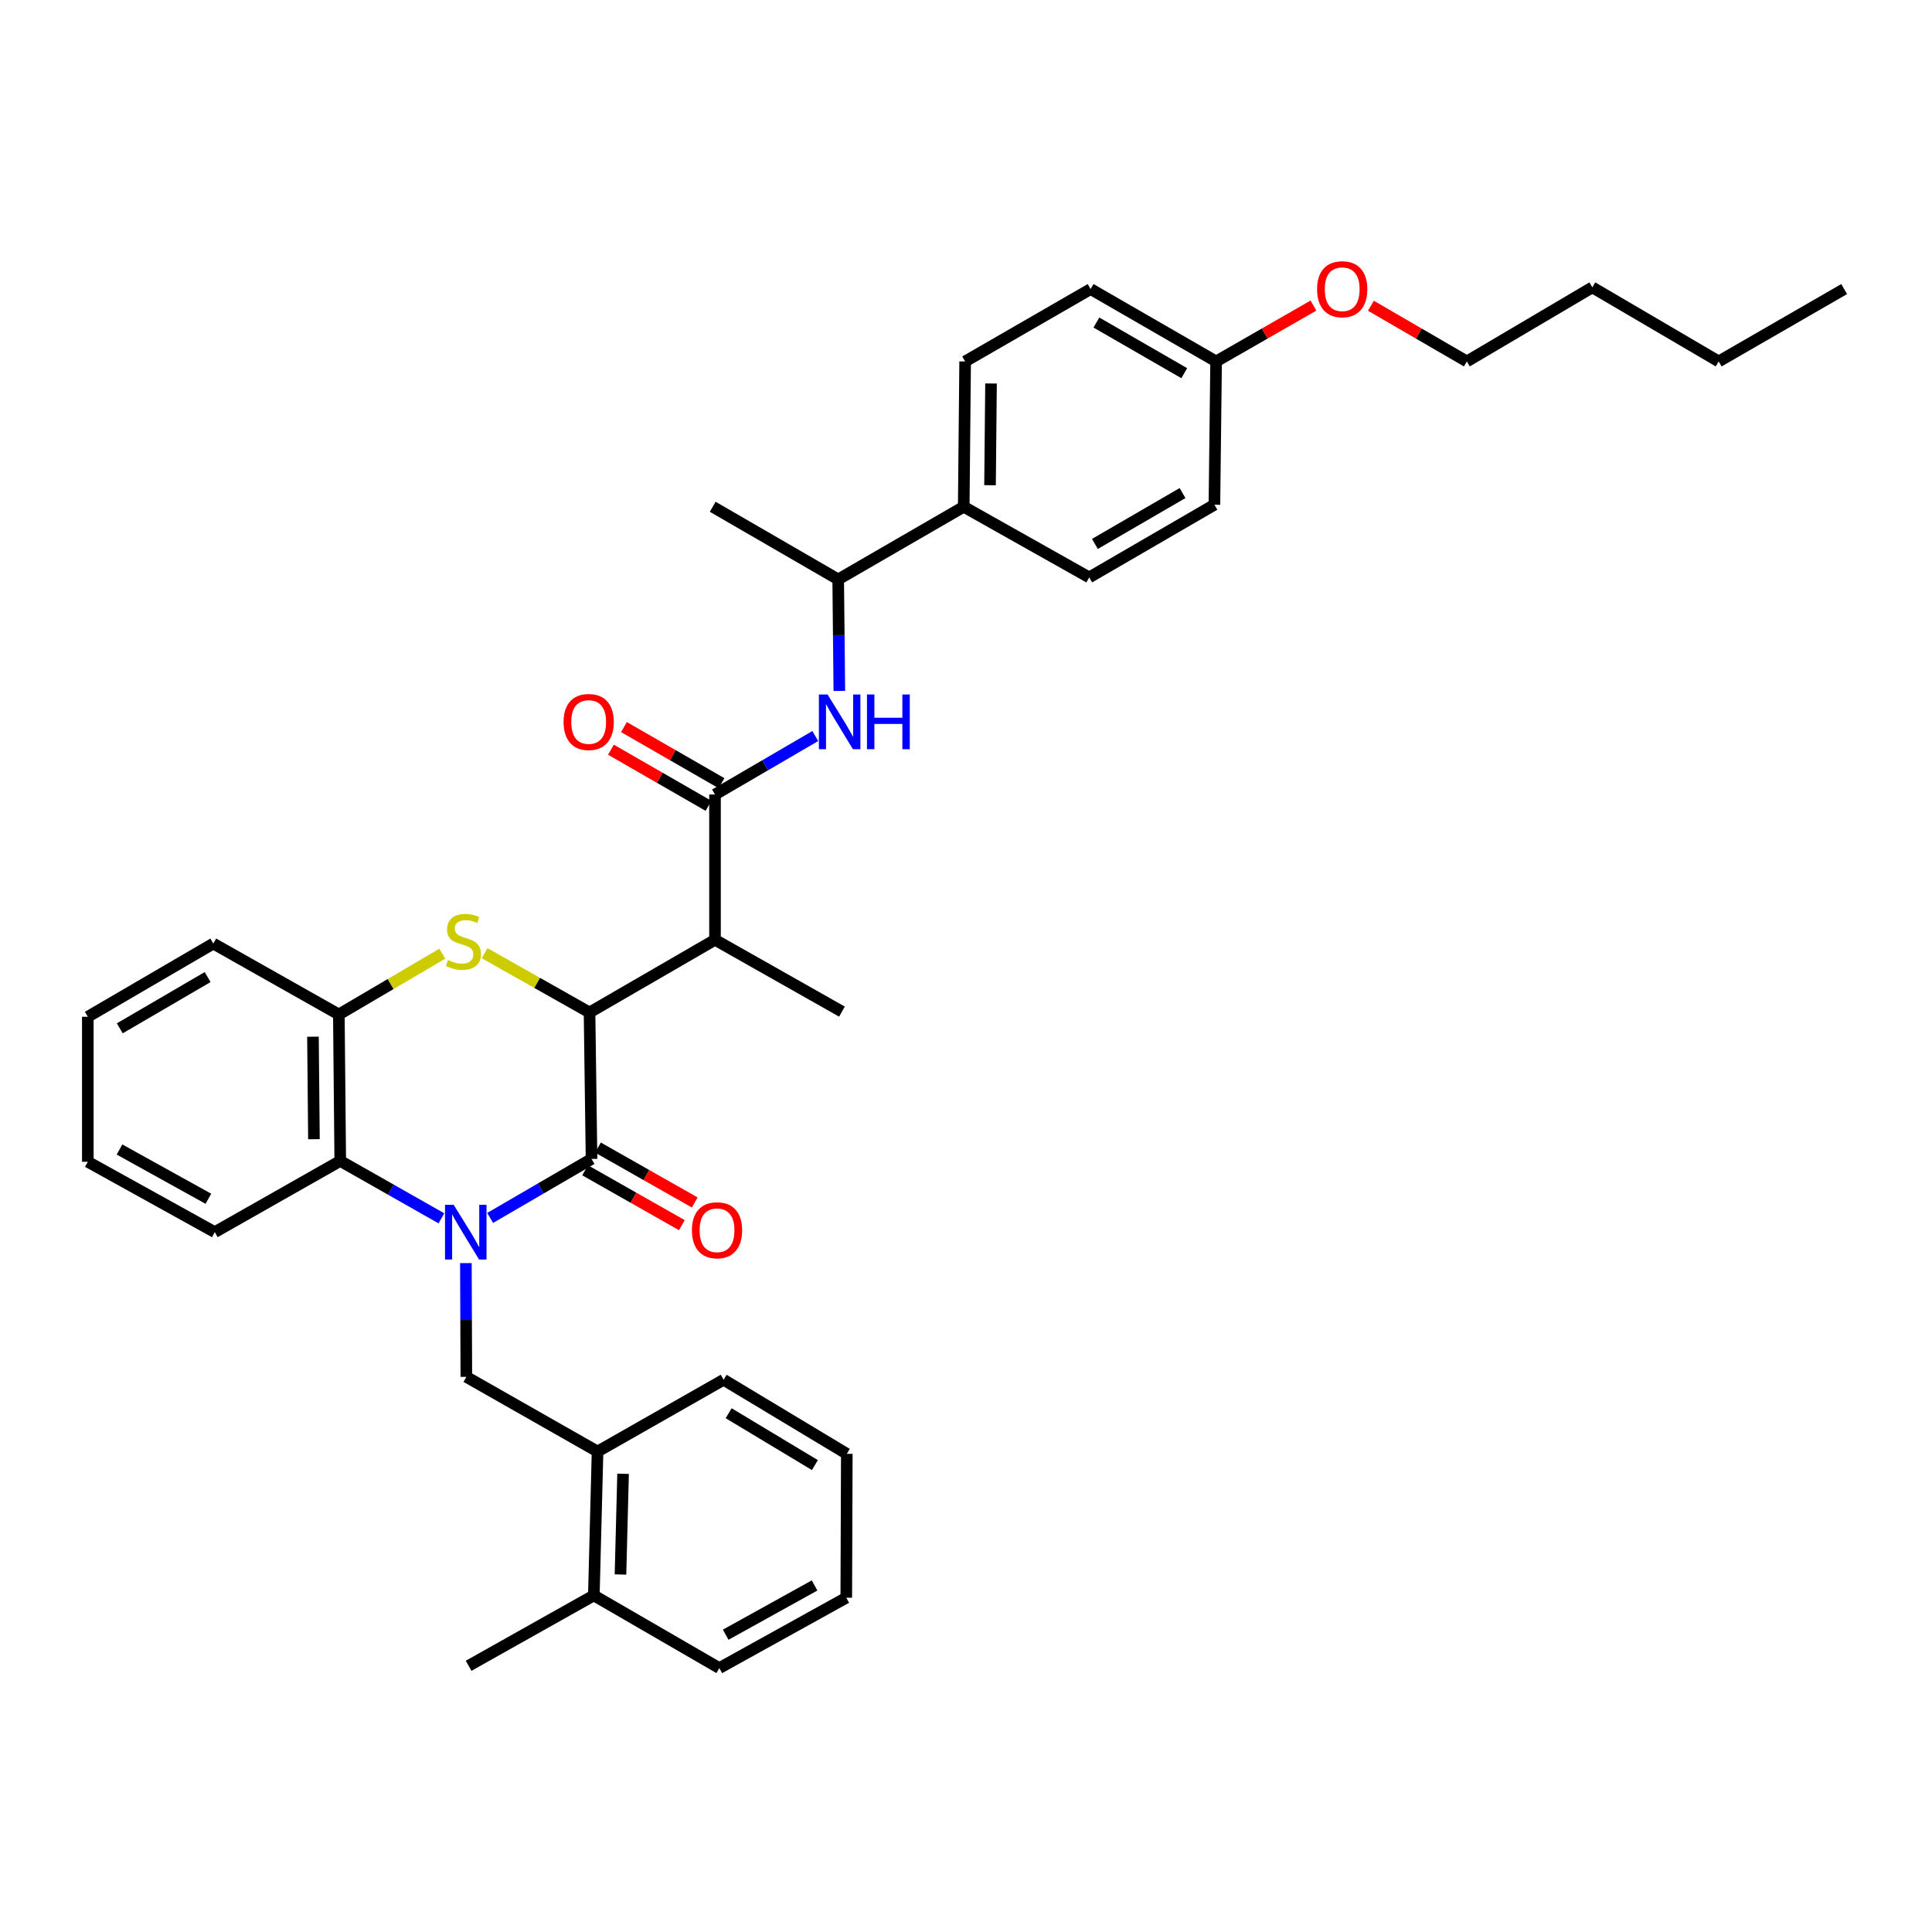 <?xml version='1.0' encoding='iso-8859-1'?>
<svg version='1.1' baseProfile='full'
              xmlns='http://www.w3.org/2000/svg'
                      xmlns:rdkit='http://www.rdkit.org/xml'
                      xmlns:xlink='http://www.w3.org/1999/xlink'
                  xml:space='preserve'
width='1000px' height='1000px' viewBox='0 0 1000 1000'>
<!-- END OF HEADER -->
<rect style='opacity:1.0;fill:#FFFFFF;stroke:none' width='1000' height='1000' x='0' y='0'> </rect>
<path class='bond-0' d='M 253.701,630.405 L 279.939,615.132' style='fill:none;fill-rule:evenodd;stroke:#0000FF;stroke-width:6px;stroke-linecap:butt;stroke-linejoin:miter;stroke-opacity:1' />
<path class='bond-0' d='M 279.939,615.132 L 306.178,599.86' style='fill:none;fill-rule:evenodd;stroke:#000000;stroke-width:6px;stroke-linecap:butt;stroke-linejoin:miter;stroke-opacity:1' />
<path class='bond-5' d='M 228.47,630.6 L 202.291,615.748' style='fill:none;fill-rule:evenodd;stroke:#0000FF;stroke-width:6px;stroke-linecap:butt;stroke-linejoin:miter;stroke-opacity:1' />
<path class='bond-5' d='M 202.291,615.748 L 176.113,600.895' style='fill:none;fill-rule:evenodd;stroke:#000000;stroke-width:6px;stroke-linecap:butt;stroke-linejoin:miter;stroke-opacity:1' />
<path class='bond-6' d='M 241.142,653.785 L 241.26,683.226' style='fill:none;fill-rule:evenodd;stroke:#0000FF;stroke-width:6px;stroke-linecap:butt;stroke-linejoin:miter;stroke-opacity:1' />
<path class='bond-6' d='M 241.26,683.226 L 241.378,712.667' style='fill:none;fill-rule:evenodd;stroke:#000000;stroke-width:6px;stroke-linecap:butt;stroke-linejoin:miter;stroke-opacity:1' />
<path class='bond-1' d='M 306.178,599.86 L 305.142,524.052' style='fill:none;fill-rule:evenodd;stroke:#000000;stroke-width:6px;stroke-linecap:butt;stroke-linejoin:miter;stroke-opacity:1' />
<path class='bond-10' d='M 302.846,605.734 L 327.891,619.939' style='fill:none;fill-rule:evenodd;stroke:#000000;stroke-width:6px;stroke-linecap:butt;stroke-linejoin:miter;stroke-opacity:1' />
<path class='bond-10' d='M 327.891,619.939 L 352.937,634.144' style='fill:none;fill-rule:evenodd;stroke:#FF0000;stroke-width:6px;stroke-linecap:butt;stroke-linejoin:miter;stroke-opacity:1' />
<path class='bond-10' d='M 309.509,593.986 L 334.555,608.191' style='fill:none;fill-rule:evenodd;stroke:#000000;stroke-width:6px;stroke-linecap:butt;stroke-linejoin:miter;stroke-opacity:1' />
<path class='bond-10' d='M 334.555,608.191 L 359.6,622.396' style='fill:none;fill-rule:evenodd;stroke:#FF0000;stroke-width:6px;stroke-linecap:butt;stroke-linejoin:miter;stroke-opacity:1' />
<path class='bond-3' d='M 305.142,524.052 L 370.085,486.437' style='fill:none;fill-rule:evenodd;stroke:#000000;stroke-width:6px;stroke-linecap:butt;stroke-linejoin:miter;stroke-opacity:1' />
<path class='bond-36' d='M 305.142,524.052 L 277.987,508.714' style='fill:none;fill-rule:evenodd;stroke:#000000;stroke-width:6px;stroke-linecap:butt;stroke-linejoin:miter;stroke-opacity:1' />
<path class='bond-36' d='M 277.987,508.714 L 250.831,493.375' style='fill:none;fill-rule:evenodd;stroke:#CCCC00;stroke-width:6px;stroke-linecap:butt;stroke-linejoin:miter;stroke-opacity:1' />
<path class='bond-2' d='M 228.927,493.623 L 202.156,509.355' style='fill:none;fill-rule:evenodd;stroke:#CCCC00;stroke-width:6px;stroke-linecap:butt;stroke-linejoin:miter;stroke-opacity:1' />
<path class='bond-2' d='M 202.156,509.355 L 175.385,525.088' style='fill:none;fill-rule:evenodd;stroke:#000000;stroke-width:6px;stroke-linecap:butt;stroke-linejoin:miter;stroke-opacity:1' />
<path class='bond-4' d='M 370.085,486.437 L 370.085,411.237' style='fill:none;fill-rule:evenodd;stroke:#000000;stroke-width:6px;stroke-linecap:butt;stroke-linejoin:miter;stroke-opacity:1' />
<path class='bond-20' d='M 370.085,486.437 L 435.793,523.61' style='fill:none;fill-rule:evenodd;stroke:#000000;stroke-width:6px;stroke-linecap:butt;stroke-linejoin:miter;stroke-opacity:1' />
<path class='bond-8' d='M 370.085,411.237 L 396.039,396.105' style='fill:none;fill-rule:evenodd;stroke:#000000;stroke-width:6px;stroke-linecap:butt;stroke-linejoin:miter;stroke-opacity:1' />
<path class='bond-8' d='M 396.039,396.105 L 421.993,380.973' style='fill:none;fill-rule:evenodd;stroke:#0000FF;stroke-width:6px;stroke-linecap:butt;stroke-linejoin:miter;stroke-opacity:1' />
<path class='bond-12' d='M 373.452,405.384 L 348.203,390.858' style='fill:none;fill-rule:evenodd;stroke:#000000;stroke-width:6px;stroke-linecap:butt;stroke-linejoin:miter;stroke-opacity:1' />
<path class='bond-12' d='M 348.203,390.858 L 322.953,376.332' style='fill:none;fill-rule:evenodd;stroke:#FF0000;stroke-width:6px;stroke-linecap:butt;stroke-linejoin:miter;stroke-opacity:1' />
<path class='bond-12' d='M 366.717,417.091 L 341.468,402.565' style='fill:none;fill-rule:evenodd;stroke:#000000;stroke-width:6px;stroke-linecap:butt;stroke-linejoin:miter;stroke-opacity:1' />
<path class='bond-12' d='M 341.468,402.565 L 316.218,388.04' style='fill:none;fill-rule:evenodd;stroke:#FF0000;stroke-width:6px;stroke-linecap:butt;stroke-linejoin:miter;stroke-opacity:1' />
<path class='bond-7' d='M 176.113,600.895 L 175.385,525.088' style='fill:none;fill-rule:evenodd;stroke:#000000;stroke-width:6px;stroke-linecap:butt;stroke-linejoin:miter;stroke-opacity:1' />
<path class='bond-7' d='M 162.498,589.654 L 161.988,536.589' style='fill:none;fill-rule:evenodd;stroke:#000000;stroke-width:6px;stroke-linecap:butt;stroke-linejoin:miter;stroke-opacity:1' />
<path class='bond-21' d='M 176.113,600.895 L 111.17,637.752' style='fill:none;fill-rule:evenodd;stroke:#000000;stroke-width:6px;stroke-linecap:butt;stroke-linejoin:miter;stroke-opacity:1' />
<path class='bond-9' d='M 241.378,712.667 L 309.292,751.31' style='fill:none;fill-rule:evenodd;stroke:#000000;stroke-width:6px;stroke-linecap:butt;stroke-linejoin:miter;stroke-opacity:1' />
<path class='bond-22' d='M 175.385,525.088 L 110.412,488.381' style='fill:none;fill-rule:evenodd;stroke:#000000;stroke-width:6px;stroke-linecap:butt;stroke-linejoin:miter;stroke-opacity:1' />
<path class='bond-11' d='M 434.437,357.619 L 434.143,328.76' style='fill:none;fill-rule:evenodd;stroke:#0000FF;stroke-width:6px;stroke-linecap:butt;stroke-linejoin:miter;stroke-opacity:1' />
<path class='bond-11' d='M 434.143,328.76 L 433.849,299.901' style='fill:none;fill-rule:evenodd;stroke:#000000;stroke-width:6px;stroke-linecap:butt;stroke-linejoin:miter;stroke-opacity:1' />
<path class='bond-14' d='M 309.292,751.31 L 307.371,825.782' style='fill:none;fill-rule:evenodd;stroke:#000000;stroke-width:6px;stroke-linecap:butt;stroke-linejoin:miter;stroke-opacity:1' />
<path class='bond-14' d='M 322.505,762.829 L 321.161,814.959' style='fill:none;fill-rule:evenodd;stroke:#000000;stroke-width:6px;stroke-linecap:butt;stroke-linejoin:miter;stroke-opacity:1' />
<path class='bond-24' d='M 309.292,751.31 L 374.549,714.16' style='fill:none;fill-rule:evenodd;stroke:#000000;stroke-width:6px;stroke-linecap:butt;stroke-linejoin:miter;stroke-opacity:1' />
<path class='bond-13' d='M 433.849,299.901 L 498.822,262.301' style='fill:none;fill-rule:evenodd;stroke:#000000;stroke-width:6px;stroke-linecap:butt;stroke-linejoin:miter;stroke-opacity:1' />
<path class='bond-25' d='M 433.849,299.901 L 368.907,262.301' style='fill:none;fill-rule:evenodd;stroke:#000000;stroke-width:6px;stroke-linecap:butt;stroke-linejoin:miter;stroke-opacity:1' />
<path class='bond-15' d='M 498.822,262.301 L 499.557,187.079' style='fill:none;fill-rule:evenodd;stroke:#000000;stroke-width:6px;stroke-linecap:butt;stroke-linejoin:miter;stroke-opacity:1' />
<path class='bond-15' d='M 512.438,251.15 L 512.953,198.494' style='fill:none;fill-rule:evenodd;stroke:#000000;stroke-width:6px;stroke-linecap:butt;stroke-linejoin:miter;stroke-opacity:1' />
<path class='bond-16' d='M 498.822,262.301 L 563.78,298.865' style='fill:none;fill-rule:evenodd;stroke:#000000;stroke-width:6px;stroke-linecap:butt;stroke-linejoin:miter;stroke-opacity:1' />
<path class='bond-26' d='M 307.371,825.782 L 242.556,862.204' style='fill:none;fill-rule:evenodd;stroke:#000000;stroke-width:6px;stroke-linecap:butt;stroke-linejoin:miter;stroke-opacity:1' />
<path class='bond-27' d='M 307.371,825.782 L 372.313,863.397' style='fill:none;fill-rule:evenodd;stroke:#000000;stroke-width:6px;stroke-linecap:butt;stroke-linejoin:miter;stroke-opacity:1' />
<path class='bond-19' d='M 499.557,187.079 L 564.5,149.621' style='fill:none;fill-rule:evenodd;stroke:#000000;stroke-width:6px;stroke-linecap:butt;stroke-linejoin:miter;stroke-opacity:1' />
<path class='bond-18' d='M 563.78,298.865 L 628.58,261.251' style='fill:none;fill-rule:evenodd;stroke:#000000;stroke-width:6px;stroke-linecap:butt;stroke-linejoin:miter;stroke-opacity:1' />
<path class='bond-18' d='M 566.719,281.542 L 612.079,255.212' style='fill:none;fill-rule:evenodd;stroke:#000000;stroke-width:6px;stroke-linecap:butt;stroke-linejoin:miter;stroke-opacity:1' />
<path class='bond-17' d='M 629.457,187.079 L 628.58,261.251' style='fill:none;fill-rule:evenodd;stroke:#000000;stroke-width:6px;stroke-linecap:butt;stroke-linejoin:miter;stroke-opacity:1' />
<path class='bond-23' d='M 629.457,187.079 L 654.646,172.621' style='fill:none;fill-rule:evenodd;stroke:#000000;stroke-width:6px;stroke-linecap:butt;stroke-linejoin:miter;stroke-opacity:1' />
<path class='bond-23' d='M 654.646,172.621 L 679.834,158.163' style='fill:none;fill-rule:evenodd;stroke:#FF0000;stroke-width:6px;stroke-linecap:butt;stroke-linejoin:miter;stroke-opacity:1' />
<path class='bond-39' d='M 629.457,187.079 L 564.5,149.621' style='fill:none;fill-rule:evenodd;stroke:#000000;stroke-width:6px;stroke-linecap:butt;stroke-linejoin:miter;stroke-opacity:1' />
<path class='bond-39' d='M 612.967,193.16 L 567.497,166.94' style='fill:none;fill-rule:evenodd;stroke:#000000;stroke-width:6px;stroke-linecap:butt;stroke-linejoin:miter;stroke-opacity:1' />
<path class='bond-31' d='M 111.17,637.752 L 45.455,601.338' style='fill:none;fill-rule:evenodd;stroke:#000000;stroke-width:6px;stroke-linecap:butt;stroke-linejoin:miter;stroke-opacity:1' />
<path class='bond-31' d='M 107.859,620.476 L 61.858,594.986' style='fill:none;fill-rule:evenodd;stroke:#000000;stroke-width:6px;stroke-linecap:butt;stroke-linejoin:miter;stroke-opacity:1' />
<path class='bond-37' d='M 110.412,488.381 L 45.455,526.281' style='fill:none;fill-rule:evenodd;stroke:#000000;stroke-width:6px;stroke-linecap:butt;stroke-linejoin:miter;stroke-opacity:1' />
<path class='bond-37' d='M 107.475,505.731 L 62.005,532.262' style='fill:none;fill-rule:evenodd;stroke:#000000;stroke-width:6px;stroke-linecap:butt;stroke-linejoin:miter;stroke-opacity:1' />
<path class='bond-28' d='M 709.58,158.252 L 734.405,172.665' style='fill:none;fill-rule:evenodd;stroke:#FF0000;stroke-width:6px;stroke-linecap:butt;stroke-linejoin:miter;stroke-opacity:1' />
<path class='bond-28' d='M 734.405,172.665 L 759.23,187.079' style='fill:none;fill-rule:evenodd;stroke:#000000;stroke-width:6px;stroke-linecap:butt;stroke-linejoin:miter;stroke-opacity:1' />
<path class='bond-33' d='M 374.549,714.16 L 438.306,752.503' style='fill:none;fill-rule:evenodd;stroke:#000000;stroke-width:6px;stroke-linecap:butt;stroke-linejoin:miter;stroke-opacity:1' />
<path class='bond-33' d='M 377.152,731.486 L 421.782,758.326' style='fill:none;fill-rule:evenodd;stroke:#000000;stroke-width:6px;stroke-linecap:butt;stroke-linejoin:miter;stroke-opacity:1' />
<path class='bond-38' d='M 372.313,863.397 L 438.029,826.975' style='fill:none;fill-rule:evenodd;stroke:#000000;stroke-width:6px;stroke-linecap:butt;stroke-linejoin:miter;stroke-opacity:1' />
<path class='bond-38' d='M 375.623,846.12 L 421.624,820.625' style='fill:none;fill-rule:evenodd;stroke:#000000;stroke-width:6px;stroke-linecap:butt;stroke-linejoin:miter;stroke-opacity:1' />
<path class='bond-29' d='M 759.23,187.079 L 824.188,148.736' style='fill:none;fill-rule:evenodd;stroke:#000000;stroke-width:6px;stroke-linecap:butt;stroke-linejoin:miter;stroke-opacity:1' />
<path class='bond-30' d='M 824.188,148.736 L 889.588,187.079' style='fill:none;fill-rule:evenodd;stroke:#000000;stroke-width:6px;stroke-linecap:butt;stroke-linejoin:miter;stroke-opacity:1' />
<path class='bond-34' d='M 889.588,187.079 L 954.545,149.621' style='fill:none;fill-rule:evenodd;stroke:#000000;stroke-width:6px;stroke-linecap:butt;stroke-linejoin:miter;stroke-opacity:1' />
<path class='bond-32' d='M 45.455,601.338 L 45.455,526.281' style='fill:none;fill-rule:evenodd;stroke:#000000;stroke-width:6px;stroke-linecap:butt;stroke-linejoin:miter;stroke-opacity:1' />
<path class='bond-35' d='M 438.306,752.503 L 438.029,826.975' style='fill:none;fill-rule:evenodd;stroke:#000000;stroke-width:6px;stroke-linecap:butt;stroke-linejoin:miter;stroke-opacity:1' />
<path  class='atom-0' d='M 234.818 623.592
L 244.098 638.592
Q 245.018 640.072, 246.498 642.752
Q 247.978 645.432, 248.058 645.592
L 248.058 623.592
L 251.818 623.592
L 251.818 651.912
L 247.938 651.912
L 237.978 635.512
Q 236.818 633.592, 235.578 631.392
Q 234.378 629.192, 234.018 628.512
L 234.018 651.912
L 230.338 651.912
L 230.338 623.592
L 234.818 623.592
' fill='#0000FF'/>
<path  class='atom-3' d='M 231.877 496.908
Q 232.197 497.028, 233.517 497.588
Q 234.837 498.148, 236.277 498.508
Q 237.757 498.828, 239.197 498.828
Q 241.877 498.828, 243.437 497.548
Q 244.997 496.228, 244.997 493.948
Q 244.997 492.388, 244.197 491.428
Q 243.437 490.468, 242.237 489.948
Q 241.037 489.428, 239.037 488.828
Q 236.517 488.068, 234.997 487.348
Q 233.517 486.628, 232.437 485.108
Q 231.397 483.588, 231.397 481.028
Q 231.397 477.468, 233.797 475.268
Q 236.237 473.068, 241.037 473.068
Q 244.317 473.068, 248.037 474.628
L 247.117 477.708
Q 243.717 476.308, 241.157 476.308
Q 238.397 476.308, 236.877 477.468
Q 235.357 478.588, 235.397 480.548
Q 235.397 482.068, 236.157 482.988
Q 236.957 483.908, 238.077 484.428
Q 239.237 484.948, 241.157 485.548
Q 243.717 486.348, 245.237 487.148
Q 246.757 487.948, 247.837 489.588
Q 248.957 491.188, 248.957 493.948
Q 248.957 497.868, 246.317 499.988
Q 243.717 502.068, 239.357 502.068
Q 236.837 502.068, 234.917 501.508
Q 233.037 500.988, 230.797 500.068
L 231.877 496.908
' fill='#CCCC00'/>
<path  class='atom-9' d='M 428.34 359.463
L 437.62 374.463
Q 438.54 375.943, 440.02 378.623
Q 441.5 381.303, 441.58 381.463
L 441.58 359.463
L 445.34 359.463
L 445.34 387.783
L 441.46 387.783
L 431.5 371.383
Q 430.34 369.463, 429.1 367.263
Q 427.9 365.063, 427.54 364.383
L 427.54 387.783
L 423.86 387.783
L 423.86 359.463
L 428.34 359.463
' fill='#0000FF'/>
<path  class='atom-9' d='M 448.74 359.463
L 452.58 359.463
L 452.58 371.503
L 467.06 371.503
L 467.06 359.463
L 470.9 359.463
L 470.9 387.783
L 467.06 387.783
L 467.06 374.703
L 452.58 374.703
L 452.58 387.783
L 448.74 387.783
L 448.74 359.463
' fill='#0000FF'/>
<path  class='atom-11' d='M 358.135 636.782
Q 358.135 629.982, 361.495 626.182
Q 364.855 622.382, 371.135 622.382
Q 377.415 622.382, 380.775 626.182
Q 384.135 629.982, 384.135 636.782
Q 384.135 643.662, 380.735 647.582
Q 377.335 651.462, 371.135 651.462
Q 364.895 651.462, 361.495 647.582
Q 358.135 643.702, 358.135 636.782
M 371.135 648.262
Q 375.455 648.262, 377.775 645.382
Q 380.135 642.462, 380.135 636.782
Q 380.135 631.222, 377.775 628.422
Q 375.455 625.582, 371.135 625.582
Q 366.815 625.582, 364.455 628.382
Q 362.135 631.182, 362.135 636.782
Q 362.135 642.502, 364.455 645.382
Q 366.815 648.262, 371.135 648.262
' fill='#FF0000'/>
<path  class='atom-13' d='M 291.7 373.703
Q 291.7 366.903, 295.06 363.103
Q 298.42 359.303, 304.7 359.303
Q 310.98 359.303, 314.34 363.103
Q 317.7 366.903, 317.7 373.703
Q 317.7 380.583, 314.3 384.503
Q 310.9 388.383, 304.7 388.383
Q 298.46 388.383, 295.06 384.503
Q 291.7 380.623, 291.7 373.703
M 304.7 385.183
Q 309.02 385.183, 311.34 382.303
Q 313.7 379.383, 313.7 373.703
Q 313.7 368.143, 311.34 365.343
Q 309.02 362.503, 304.7 362.503
Q 300.38 362.503, 298.02 365.303
Q 295.7 368.103, 295.7 373.703
Q 295.7 379.423, 298.02 382.303
Q 300.38 385.183, 304.7 385.183
' fill='#FF0000'/>
<path  class='atom-24' d='M 681.715 149.701
Q 681.715 142.901, 685.075 139.101
Q 688.435 135.301, 694.715 135.301
Q 700.995 135.301, 704.355 139.101
Q 707.715 142.901, 707.715 149.701
Q 707.715 156.581, 704.315 160.501
Q 700.915 164.381, 694.715 164.381
Q 688.475 164.381, 685.075 160.501
Q 681.715 156.621, 681.715 149.701
M 694.715 161.181
Q 699.035 161.181, 701.355 158.301
Q 703.715 155.381, 703.715 149.701
Q 703.715 144.141, 701.355 141.341
Q 699.035 138.501, 694.715 138.501
Q 690.395 138.501, 688.035 141.301
Q 685.715 144.101, 685.715 149.701
Q 685.715 155.421, 688.035 158.301
Q 690.395 161.181, 694.715 161.181
' fill='#FF0000'/>
</svg>
